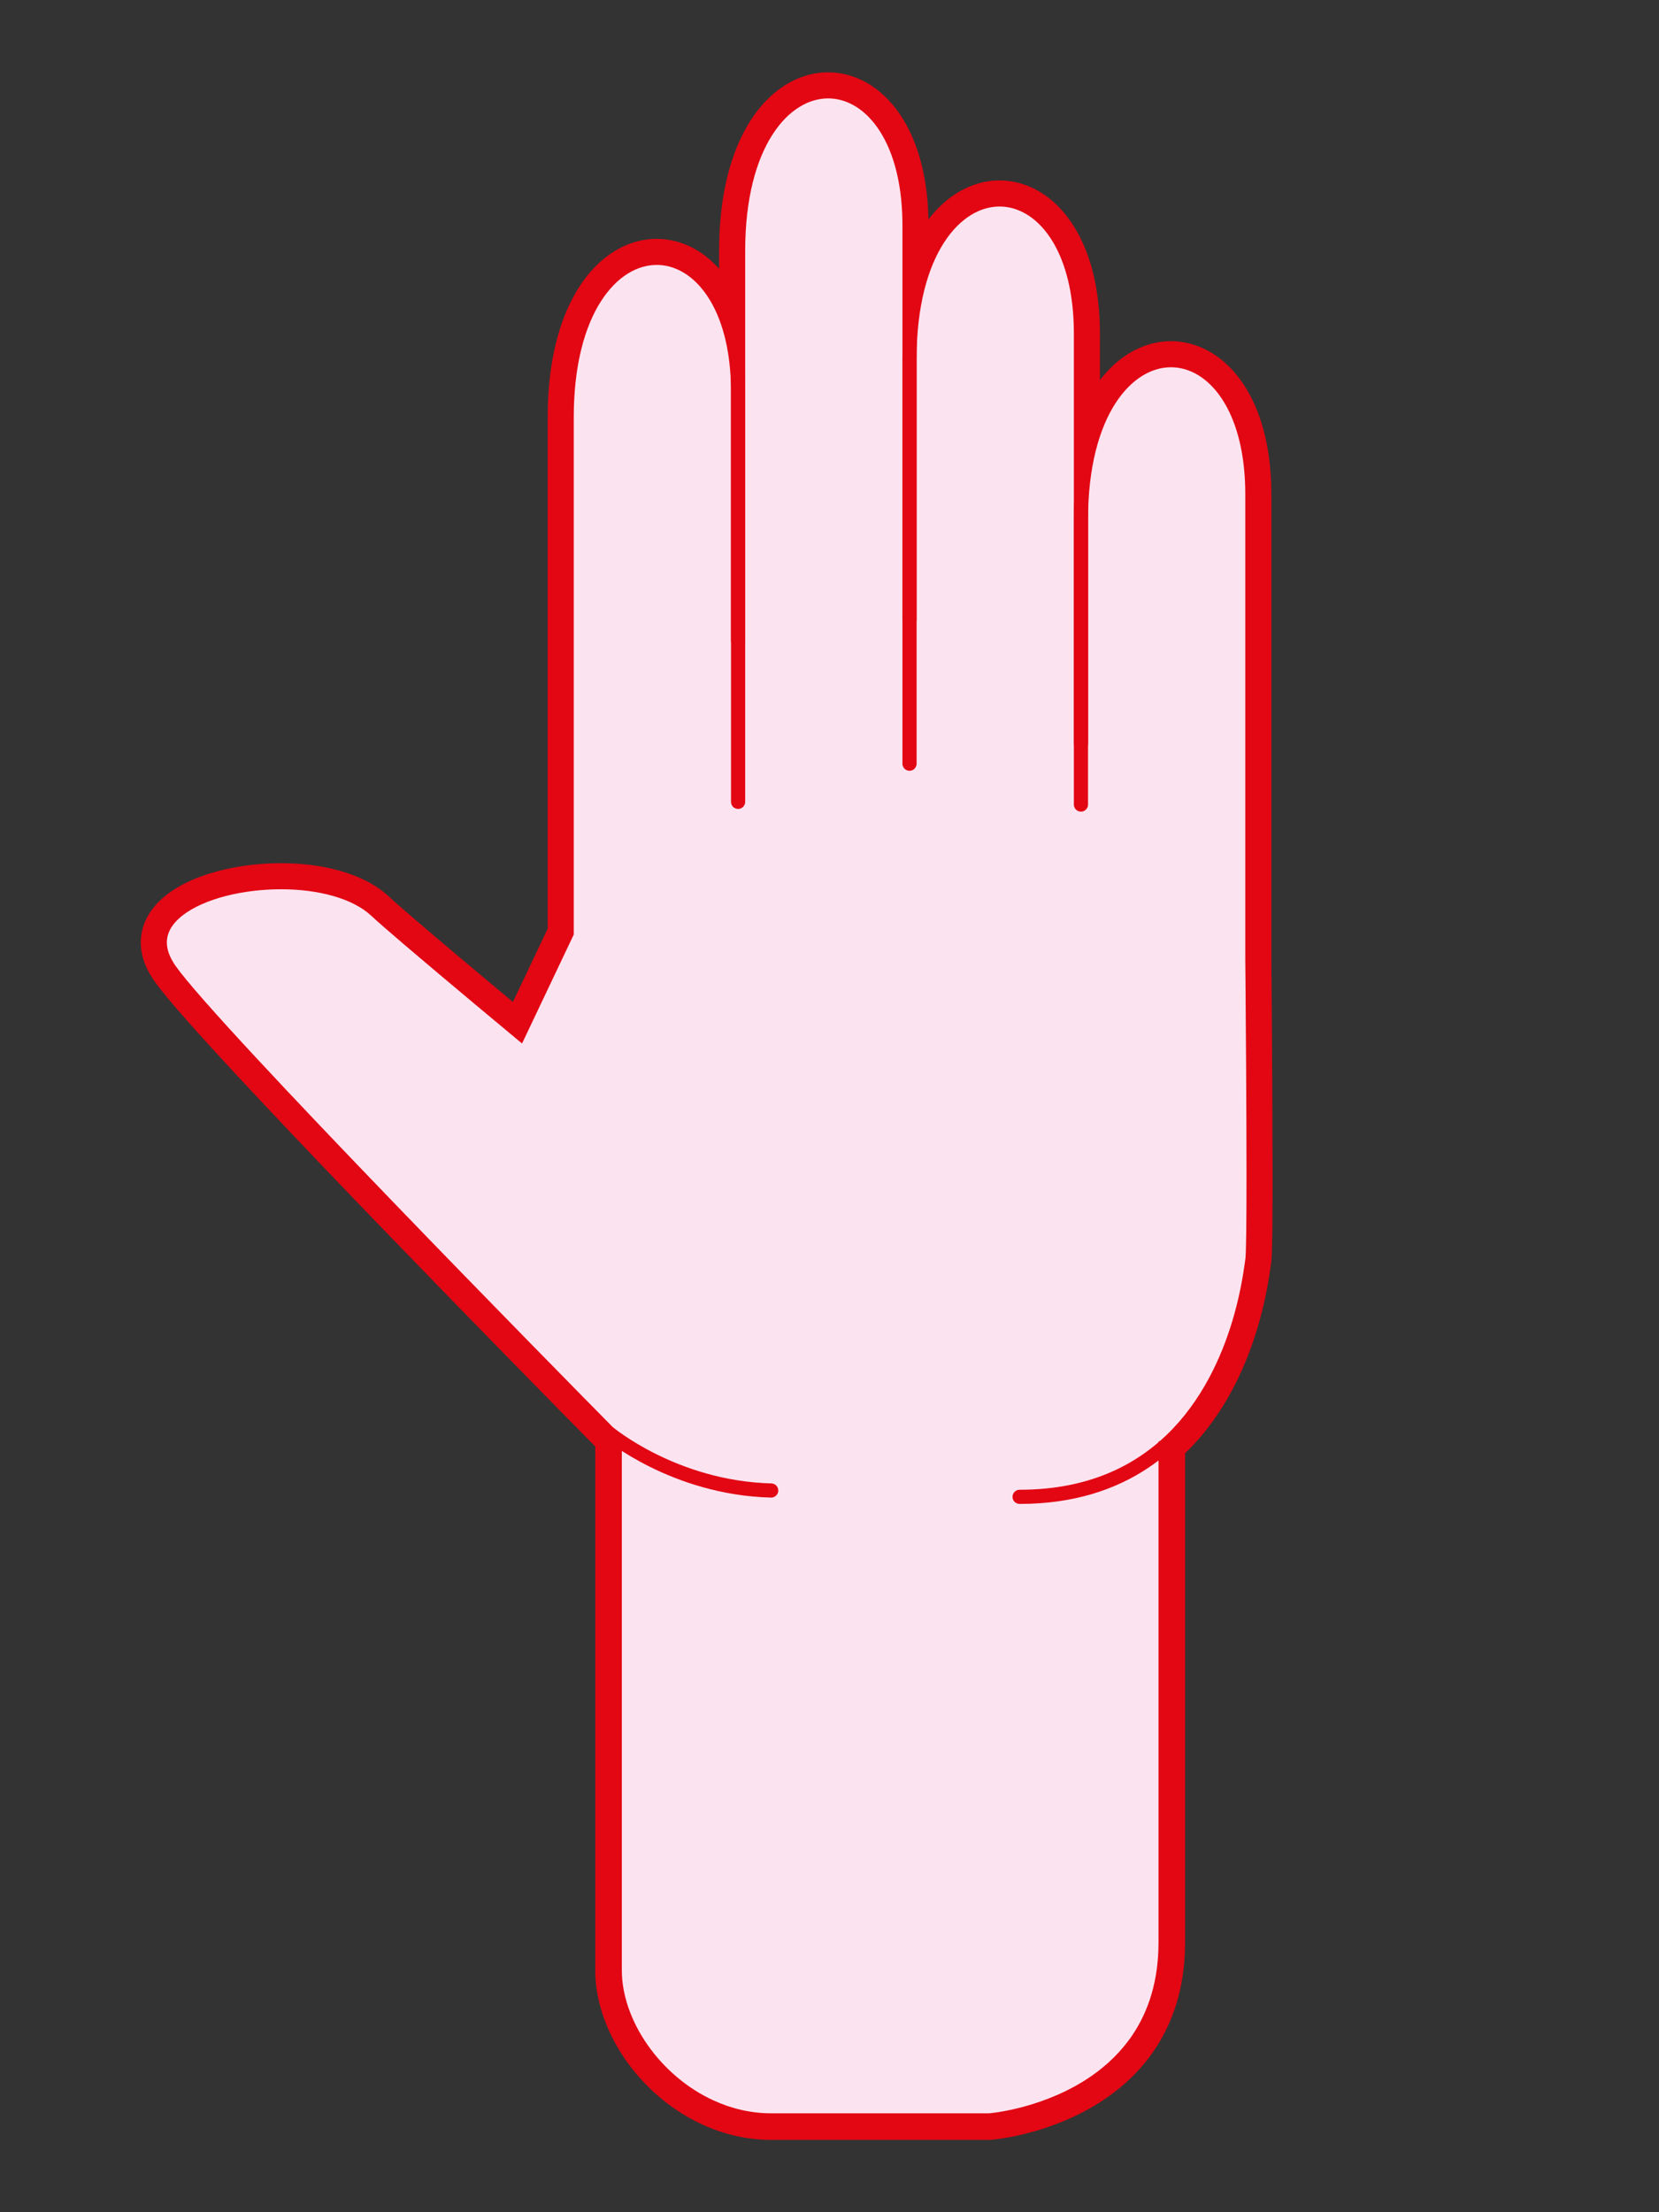 <svg style="fill-rule:evenodd;clip-rule:evenodd;stroke-linejoin:round;stroke-miterlimit:2;" xml:space="preserve" xmlns:xlink="http://www.w3.org/1999/xlink" xmlns="http://www.w3.org/2000/svg" version="1.1" viewBox="0 0 600 800" height="100%" width="100%">
    <rect x="0" y="0" width="600" height="800" fill="#333333" stroke="none"/>
    <g>
        <g transform="matrix(2.175,0,0,2.175,452.938,435.408)">
            <path style="fill:white;fill-rule:nonzero;" d="M0,-40.723L0,-118.019C0,-148.467 -28.505,-148.33 -28.505,-113.793L-28.505,-144.745C-28.505,-175.193 -57.01,-175.055 -57.01,-140.519L-57.01,-162.722C-57.01,-193.17 -85.514,-193.032 -85.514,-158.496L-85.514,-135.035C-85.514,-165.483 -114.019,-165.346 -114.019,-130.809L-114.019,-45.067L-121.854,-28.566C-121.854,-28.566 -141.942,-45.255 -145.679,-48.763C-155.992,-58.445 -189.55,-52.413 -179.985,-38.871C-172.284,-27.966 -107.162,37.951 -107.162,37.951C-107.162,37.951 -106.798,38.259 -106.11,38.761L-106.11,127.401C-106.11,139.18 -94.315,152.447 -80.012,152.447L-43.811,152.447C-42.978,152.447 -14.345,149.72 -14.345,122.771L-14.345,40.07C-1.977,29.021 -0.312,11.064 0,9.327C0.453,6.801 0,-40.723 0,-40.723"></path>
        </g>
        <g transform="matrix(2.175,0,0,2.175,452.938,453.16)">
            <path style="fill:rgb(227,6,19);fill-rule:nonzero;" d="M0,-48.885L3.157,-48.885L3.157,-126.181C3.152,-134.007 1.403,-140.193 -1.572,-144.609C-3.061,-146.81 -4.868,-148.563 -6.912,-149.77C-8.952,-150.978 -11.234,-151.624 -13.535,-151.622C-15.996,-151.625 -18.451,-150.886 -20.649,-149.511C-23.955,-147.442 -26.7,-144.005 -28.622,-139.402C-30.543,-134.791 -31.66,-128.984 -31.662,-121.955L-25.348,-121.955L-25.348,-152.907C-25.353,-160.733 -27.102,-166.92 -30.077,-171.334C-31.566,-173.536 -33.373,-175.289 -35.417,-176.496C-37.456,-177.704 -39.738,-178.35 -42.039,-178.348C-44.501,-178.35 -46.956,-177.612 -49.153,-176.237C-52.46,-174.168 -55.204,-170.731 -57.127,-166.128C-59.048,-161.516 -60.165,-155.71 -60.167,-148.681L-53.852,-148.681L-53.852,-170.884C-53.857,-178.71 -55.607,-184.896 -58.582,-189.311C-60.07,-191.513 -61.878,-193.266 -63.922,-194.473C-65.961,-195.681 -68.243,-196.327 -70.544,-196.325C-73.006,-196.327 -75.461,-195.589 -77.658,-194.214C-80.965,-192.145 -83.709,-188.708 -85.631,-184.105C-87.553,-179.493 -88.67,-173.687 -88.672,-166.658L-88.672,-143.197L-82.357,-143.197C-82.362,-151.024 -84.112,-157.21 -87.087,-161.625C-88.575,-163.826 -90.383,-165.579 -92.427,-166.786C-94.466,-167.994 -96.747,-168.64 -99.048,-168.638C-101.511,-168.64 -103.965,-167.902 -106.163,-166.527C-109.47,-164.458 -112.214,-161.021 -114.136,-156.418C-116.058,-151.807 -117.175,-146 -117.176,-138.971L-117.176,-53.229L-114.019,-53.229L-116.871,-54.583L-124.706,-38.082L-121.854,-36.728L-119.836,-39.156C-119.838,-39.157 -120.149,-39.416 -120.705,-39.878C-122.65,-41.497 -127.568,-45.595 -132.403,-49.667C-134.819,-51.704 -137.216,-53.733 -139.205,-55.44C-140.199,-56.293 -141.092,-57.065 -141.831,-57.713C-142.569,-58.36 -143.159,-58.889 -143.518,-59.227C-145.771,-61.331 -148.628,-62.684 -151.715,-63.563C-154.809,-64.437 -158.167,-64.829 -161.533,-64.83C-164.221,-64.83 -166.912,-64.578 -169.474,-64.087C-173.317,-63.343 -176.867,-62.103 -179.708,-60.18C-181.124,-59.213 -182.376,-58.059 -183.315,-56.63C-183.783,-55.917 -184.167,-55.134 -184.432,-54.295C-184.697,-53.456 -184.839,-52.562 -184.838,-51.654C-184.839,-50.555 -184.632,-49.442 -184.243,-48.364C-183.854,-47.285 -183.287,-46.236 -182.564,-45.211C-181.998,-44.412 -181.256,-43.474 -180.325,-42.354C-178.584,-40.261 -176.192,-37.559 -173.317,-34.402C-163.262,-23.362 -147.303,-6.78 -133.836,7.067C-120.371,20.91 -109.412,32.004 -109.408,32.008L-109.307,32.11L-109.198,32.203C-109.148,32.244 -108.726,32.598 -107.972,33.148L-106.11,30.599L-106.11,27.442L-109.267,27.442L-109.267,119.239C-109.265,122.713 -108.404,126.181 -106.914,129.437C-104.67,134.32 -101.008,138.757 -96.38,142.042C-91.757,145.319 -86.117,147.442 -80.012,147.442L-43.811,147.442C-43.695,147.442 -43.643,147.439 -43.582,147.435C-43.368,147.423 -43.133,147.402 -42.788,147.363C-41.521,147.217 -39.014,146.83 -35.89,145.91C-33.55,145.22 -30.87,144.23 -28.135,142.8C-24.039,140.658 -19.793,137.509 -16.557,132.882C-14.942,130.573 -13.589,127.899 -12.651,124.854C-11.711,121.808 -11.187,118.396 -11.188,114.609L-11.188,31.908L-14.345,31.908L-12.242,34.263C-8.858,31.239 -6.237,27.774 -4.201,24.276C-1.148,19.026 0.607,13.698 1.649,9.502C2.17,7.404 2.51,5.588 2.736,4.21C2.848,3.523 2.933,2.944 2.995,2.504C3.026,2.285 3.051,2.101 3.071,1.962C3.091,1.825 3.107,1.723 3.107,1.723C3.142,1.525 3.155,1.392 3.169,1.249C3.195,0.989 3.21,0.719 3.225,0.392C3.277,-0.735 3.308,-2.516 3.329,-4.812C3.35,-7.102 3.358,-9.886 3.358,-12.933C3.358,-27.788 3.157,-48.909 3.157,-48.915L3.157,-48.885L0,-48.885L-3.157,-48.855C-3.157,-48.851 -3.145,-47.536 -3.125,-45.326C-3.069,-38.695 -2.956,-24.036 -2.956,-12.933C-2.956,-9.234 -2.968,-5.928 -3,-3.459C-3.015,-2.226 -3.035,-1.2 -3.06,-0.455C-3.072,-0.084 -3.086,0.219 -3.099,0.425C-3.106,0.529 -3.112,0.608 -3.116,0.65L-3.118,0.678L-1.776,0.847L-3.108,0.607L-3.118,0.678L-1.776,0.847L-3.108,0.607C-3.145,0.82 -3.169,0.995 -3.203,1.235C-3.325,2.1 -3.538,3.668 -3.971,5.753C-4.618,8.87 -5.755,13.084 -7.731,17.38C-9.707,21.679 -12.511,26.039 -16.448,29.554L-17.502,30.495L-17.502,114.609C-17.512,120.789 -19.109,125.323 -21.459,128.863C-23.226,131.514 -25.454,133.61 -27.858,135.275C-31.458,137.773 -35.455,139.27 -38.587,140.112C-40.152,140.533 -41.499,140.793 -42.46,140.946C-42.94,141.021 -43.325,141.071 -43.586,141.099C-43.717,141.113 -43.817,141.122 -43.875,141.127L-43.922,141.131L-43.811,143.069L-43.811,141.128C-43.91,141.129 -43.917,141.131 -43.922,141.131L-43.811,143.069L-43.811,141.128L-80.012,141.128C-83.097,141.128 -86.063,140.415 -88.809,139.158C-92.924,137.278 -96.52,134.149 -99.034,130.535C-100.292,128.73 -101.279,126.811 -101.945,124.89C-102.61,122.969 -102.953,121.052 -102.953,119.239L-102.953,30.599L-106.11,30.599L-106.11,33.756L-96.436,33.756L-104.248,28.05C-104.558,27.823 -104.791,27.644 -104.939,27.527C-105.013,27.468 -105.067,27.425 -105.098,27.399L-105.129,27.374L-105.132,27.371L-106.245,28.701L-105.127,27.375L-105.132,27.371L-106.245,28.701L-105.127,27.375L-107.162,29.789L-104.916,27.57C-104.917,27.57 -105.17,27.314 -105.648,26.829C-109.234,23.193 -125.446,6.735 -141.653,-10.081C-149.756,-18.488 -157.858,-26.986 -164.371,-34.004C-167.627,-37.512 -170.486,-40.652 -172.739,-43.213C-173.865,-44.493 -174.84,-45.629 -175.632,-46.586C-176.423,-47.541 -177.035,-48.326 -177.407,-48.854L-177.406,-48.854C-177.854,-49.488 -178.136,-50.041 -178.302,-50.503C-178.468,-50.967 -178.523,-51.336 -178.524,-51.654C-178.522,-52.005 -178.459,-52.307 -178.318,-52.643C-178.194,-52.936 -178.002,-53.254 -177.716,-53.595C-177.219,-54.191 -176.425,-54.847 -175.368,-55.452C-173.787,-56.365 -171.638,-57.157 -169.232,-57.69C-166.826,-58.228 -164.162,-58.518 -161.533,-58.516C-158.667,-58.518 -155.839,-58.171 -153.435,-57.489C-151.025,-56.812 -149.07,-55.79 -147.839,-54.623C-147.316,-54.133 -146.581,-53.477 -145.659,-52.672C-142.444,-49.864 -137.012,-45.285 -132.365,-41.39C-127.721,-37.498 -123.874,-34.301 -123.872,-34.299L-120.746,-31.702L-110.862,-52.517L-110.862,-138.971C-110.862,-143.209 -110.409,-146.843 -109.651,-149.879C-108.517,-154.437 -106.693,-157.628 -104.765,-159.588C-103.8,-160.572 -102.813,-161.254 -101.854,-161.69C-100.894,-162.126 -99.963,-162.323 -99.048,-162.324C-97.91,-162.321 -96.78,-162.021 -95.637,-161.349C-93.933,-160.346 -92.195,-158.449 -90.873,-155.442C-89.552,-152.444 -88.67,-148.359 -88.672,-143.197L-82.357,-143.197L-82.357,-166.658C-82.357,-170.895 -81.904,-174.53 -81.147,-177.566C-80.012,-182.124 -78.188,-185.315 -76.26,-187.275C-75.295,-188.259 -74.308,-188.941 -73.349,-189.377C-72.389,-189.813 -71.458,-190.009 -70.544,-190.01C-69.405,-190.008 -68.275,-189.708 -67.132,-189.036C-65.428,-188.033 -63.69,-186.136 -62.368,-183.129C-61.048,-180.131 -60.165,-176.045 -60.167,-170.884L-60.167,-148.681L-53.852,-148.681C-53.853,-152.919 -53.4,-156.553 -52.642,-159.589C-51.507,-164.147 -49.683,-167.338 -47.755,-169.298C-46.79,-170.282 -45.804,-170.964 -44.845,-171.4C-43.885,-171.836 -42.953,-172.032 -42.039,-172.034C-40.9,-172.031 -39.771,-171.731 -38.628,-171.059C-36.923,-170.056 -35.186,-168.159 -33.864,-165.152C-32.543,-162.154 -31.66,-158.068 -31.662,-152.907L-31.662,-121.955L-25.348,-121.955C-25.348,-126.193 -24.895,-129.827 -24.138,-132.863C-23.002,-137.421 -21.178,-140.612 -19.25,-142.573C-18.286,-143.556 -17.299,-144.238 -16.34,-144.674C-15.38,-145.11 -14.448,-145.307 -13.535,-145.308C-12.396,-145.305 -11.266,-145.005 -10.123,-144.334C-8.418,-143.33 -6.681,-141.433 -5.359,-138.427C-4.038,-135.428 -3.156,-131.342 -3.157,-126.181L-3.157,-48.855L0,-48.885Z"></path>
        </g>
        <g transform="matrix(2.175,0,0,2.175,452.938,435.408)">
            <path style="fill:rgb(251,228,240);fill-rule:nonzero;" d="M0,-40.723L0,-118.019C0,-148.467 -28.505,-148.33 -28.505,-113.793L-28.505,-144.745C-28.505,-175.193 -57.01,-175.055 -57.01,-140.519L-57.01,-162.722C-57.01,-193.17 -85.514,-193.032 -85.514,-158.496L-85.514,-135.035C-85.514,-165.483 -114.019,-165.346 -114.019,-130.809L-114.019,-45.067L-121.854,-28.566C-121.854,-28.566 -141.942,-45.255 -145.679,-48.763C-155.992,-58.445 -189.55,-52.413 -179.985,-38.871C-172.284,-27.966 -107.162,37.951 -107.162,37.951C-107.162,37.951 -106.798,38.259 -106.11,38.761L-106.11,127.401C-106.11,139.18 -94.315,152.447 -80.012,152.447L-43.811,152.447C-42.978,152.447 -14.345,149.72 -14.345,122.771L-14.345,40.07C-1.977,29.021 -0.312,11.064 0,9.327C0.453,6.801 0,-40.723 0,-40.723"></path>
        </g>
        <g transform="matrix(2.175,0,0,2.175,269.505,342.309)">
            <path style="fill:rgb(227,6,19);fill-rule:nonzero;" d="M0,-24.063L0,-92.231C-0.002,-99.763 -1.698,-105.563 -4.39,-109.55C-5.736,-111.541 -7.336,-113.076 -9.097,-114.116C-10.855,-115.156 -12.775,-115.693 -14.712,-115.693C-16.784,-115.694 -18.863,-115.079 -20.779,-113.882C-23.656,-112.084 -26.173,-109.001 -27.973,-104.69C-29.772,-100.376 -30.86,-94.823 -30.861,-88.005L-30.861,-2.263L-29.683,-2.263L-30.747,-2.768L-38.582,13.733L-37.518,14.238L-36.765,13.333C-36.766,13.332 -37.078,13.072 -37.635,12.609C-39.581,10.989 -44.501,6.888 -49.341,2.812C-51.761,0.774 -54.161,-1.259 -56.157,-2.971C-58.151,-4.681 -59.752,-6.081 -60.536,-6.817C-62.469,-8.628 -65.043,-9.877 -67.918,-10.693C-70.796,-11.507 -73.987,-11.885 -77.196,-11.886C-82.323,-11.881 -87.489,-10.927 -91.49,-9.114C-93.491,-8.203 -95.208,-7.075 -96.471,-5.679C-97.1,-4.981 -97.614,-4.212 -97.971,-3.374C-98.328,-2.537 -98.523,-1.63 -98.522,-0.688C-98.523,1.027 -97.883,2.814 -96.611,4.613C-95.589,6.057 -93.722,8.282 -91.19,11.145C-82.346,21.143 -65.477,38.737 -50.803,53.851C-36.131,68.962 -23.665,81.581 -23.664,81.583L-23.627,81.62L-23.586,81.654C-23.533,81.699 -20.726,84.068 -15.852,86.492C-10.979,88.916 -4.028,91.397 4.294,91.614C4.944,91.631 5.485,91.117 5.503,90.467C5.519,89.817 5.006,89.276 4.356,89.259C-3.528,89.055 -10.153,86.696 -14.803,84.383C-17.128,83.228 -18.957,82.085 -20.198,81.236C-20.818,80.812 -21.292,80.462 -21.607,80.22C-21.765,80.098 -21.882,80.005 -21.959,79.942L-22.043,79.874L-22.062,79.859L-22.065,79.856L-22.826,80.755L-21.988,79.927C-21.989,79.926 -22.242,79.67 -22.721,79.185C-26.31,75.546 -42.525,59.084 -58.742,42.258C-66.85,33.845 -74.958,25.342 -81.485,18.308C-84.749,14.792 -87.617,11.643 -89.888,9.061C-92.158,6.483 -93.84,4.455 -94.687,3.254C-95.756,1.737 -96.166,0.432 -96.167,-0.688C-96.166,-1.309 -96.043,-1.887 -95.803,-2.452C-95.386,-3.438 -94.589,-4.393 -93.442,-5.265C-91.727,-6.573 -89.249,-7.66 -86.408,-8.396C-83.567,-9.134 -80.365,-9.531 -77.196,-9.53C-74.174,-9.531 -71.18,-9.169 -68.56,-8.427C-65.937,-7.686 -63.7,-6.561 -62.148,-5.1C-61.177,-4.189 -59.224,-2.492 -56.808,-0.428C-49.571,5.755 -38.272,15.143 -38.27,15.144L-37.104,16.113L-28.505,-1.997L-28.505,-88.005C-28.507,-96.764 -26.63,-103.174 -23.965,-107.317C-22.634,-109.39 -21.111,-110.899 -19.532,-111.883C-17.951,-112.868 -16.319,-113.336 -14.712,-113.337C-13.209,-113.336 -11.718,-112.927 -10.294,-112.088C-8.162,-110.83 -6.179,-108.58 -4.724,-105.273C-3.271,-101.969 -2.355,-97.615 -2.356,-92.231L-2.356,-24.063C-2.356,-23.413 -1.828,-22.885 -1.178,-22.885C-0.527,-22.885 0,-23.413 0,-24.063"></path>
        </g>
        <g transform="matrix(2.175,0,0,2.175,269.505,33.017)">
            <path style="fill:rgb(227,6,19);fill-rule:nonzero;" d="M0,91.312L0,26.511C-0.002,17.752 1.875,11.342 4.539,7.199C5.871,5.125 7.394,3.617 8.973,2.633C10.554,1.648 12.186,1.18 13.792,1.179C15.296,1.18 16.787,1.589 18.21,2.428C20.343,3.686 22.326,5.935 23.78,9.243C25.234,12.547 26.149,16.9 26.149,22.285L26.149,87.947C26.149,88.597 26.676,89.125 27.327,89.125C27.978,89.125 28.504,88.597 28.504,87.947L28.504,22.285C28.503,14.753 26.807,8.953 24.115,4.966C22.768,2.975 21.169,1.439 19.408,0.4C17.65,-0.64 15.729,-1.178 13.792,-1.177C11.721,-1.178 9.642,-0.563 7.726,0.634C4.848,2.432 2.331,5.515 0.532,9.826C-1.267,14.14 -2.355,19.692 -2.356,26.511L-2.356,91.312C-2.356,91.963 -1.828,92.49 -1.178,92.49C-0.527,92.49 0,91.963 0,91.312"></path>
        </g>
        <g transform="matrix(2.175,0,0,2.175,331.502,72.119)">
            <path style="fill:rgb(227,6,19);fill-rule:nonzero;" d="M0,93.817L0,26.51C-0.002,17.751 1.876,11.341 4.54,7.198C5.871,5.125 7.395,3.617 8.974,2.632C10.554,1.647 12.186,1.179 13.793,1.178C15.296,1.179 16.787,1.588 18.211,2.427C20.343,3.685 22.326,5.935 23.781,9.242C25.234,12.546 26.15,16.9 26.149,22.284L26.149,90.452C26.149,91.102 26.677,91.63 27.327,91.63C27.978,91.63 28.505,91.102 28.505,90.452L28.505,22.284C28.503,14.752 26.807,8.952 24.115,4.965C22.769,2.974 21.169,1.439 19.409,0.399C17.65,-0.641 15.73,-1.178 13.793,-1.177C11.721,-1.178 9.642,-0.564 7.727,0.633C4.849,2.431 2.332,5.514 0.532,9.825C-1.267,14.139 -2.355,19.692 -2.356,26.51L-2.356,93.817C-2.356,94.467 -1.828,94.995 -1.178,94.995C-0.527,94.995 0,94.467 0,93.817"></path>
        </g>
        <g transform="matrix(2.175,0,0,2.175,393.501,380.596)">
            <path style="fill:rgb(227,6,19);fill-rule:nonzero;" d="M0,-41.214L0,-88.592C-0.002,-97.351 1.875,-103.761 4.539,-107.904C5.871,-109.977 7.394,-111.486 8.973,-112.47C10.554,-113.455 12.186,-113.923 13.793,-113.924C15.296,-113.923 16.787,-113.514 18.211,-112.675C20.343,-111.417 22.326,-109.168 23.781,-105.86C25.234,-102.556 26.15,-98.202 26.149,-92.818L26.149,-15.511C26.149,-15.507 26.162,-14.191 26.181,-11.98C26.237,-5.346 26.351,9.315 26.351,20.43C26.351,24.134 26.338,27.445 26.307,29.929C26.291,31.17 26.27,32.205 26.245,32.973C26.233,33.357 26.219,33.674 26.203,33.911C26.19,34.143 26.17,34.316 26.168,34.32C26.131,34.531 26.094,34.812 26.036,35.221C25.821,36.735 25.358,39.844 24.281,43.667C22.666,49.401 19.665,56.701 14.14,62.509C11.377,65.415 7.988,67.955 3.8,69.778C-0.388,71.6 -5.382,72.708 -11.379,72.708C-12.029,72.708 -12.557,73.236 -12.557,73.886C-12.557,74.536 -12.029,75.064 -11.379,75.064C-2.439,75.067 4.577,72.695 9.999,69.071C14.066,66.355 17.234,62.951 19.698,59.36C23.394,53.971 25.519,48.164 26.763,43.522C27.385,41.201 27.785,39.169 28.047,37.628C28.178,36.857 28.274,36.209 28.345,35.711C28.415,35.218 28.464,34.856 28.486,34.736C28.522,34.53 28.536,34.335 28.555,34.057C28.613,33.111 28.649,31.348 28.673,28.983C28.696,26.622 28.706,23.676 28.706,20.43C28.706,5.591 28.505,-15.531 28.505,-15.533L28.505,-15.522L28.505,-92.818C28.503,-100.35 26.807,-106.15 24.115,-110.137C22.768,-112.128 21.169,-113.664 19.408,-114.703C17.65,-115.743 15.73,-116.281 13.793,-116.28C11.721,-116.281 9.642,-115.666 7.726,-114.469C4.849,-112.671 2.331,-109.588 0.532,-105.277C-1.267,-100.963 -2.355,-95.41 -2.356,-88.592L-2.356,-41.214C-2.356,-40.564 -1.828,-40.036 -1.178,-40.036C-0.527,-40.036 0,-40.564 0,-41.214"></path>
        </g>
        <g transform="matrix(2.175,0,0,2.175,219.402,769.729)">
            <path style="fill:rgb(227,6,19);fill-rule:nonzero;" d="M0,-114.949L0,-26.309C0.01,-19.995 3.119,-13.477 8.05,-8.481C10.52,-5.984 13.456,-3.869 16.723,-2.372C19.989,-0.876 23.589,0 27.361,-0.001L63.562,-0.001C63.662,-0.001 63.718,-0.005 63.815,-0.012C64.514,-0.067 66.696,-0.32 69.647,-1.093C74.062,-2.253 80.17,-4.569 85.248,-9.196C87.784,-11.509 90.054,-14.406 91.682,-18.002C93.311,-21.597 94.292,-25.882 94.29,-30.939L94.29,-114.261L91.765,-114.261L91.765,-30.939C91.761,-24.425 90.048,-19.477 87.49,-15.634C85.569,-12.753 83.158,-10.492 80.593,-8.716C76.748,-6.052 72.557,-4.49 69.278,-3.608C67.639,-3.166 66.228,-2.893 65.208,-2.732C64.698,-2.652 64.286,-2.599 63.992,-2.566C63.846,-2.55 63.73,-2.539 63.649,-2.533L63.559,-2.527L63.543,-2.526L63.562,-2.017L63.562,-2.526L63.543,-2.526L63.562,-2.017L63.562,-2.526L27.361,-2.526C23.981,-2.526 20.743,-3.309 17.774,-4.668C13.323,-6.705 9.487,-10.05 6.784,-13.931C4.079,-17.809 2.522,-22.211 2.525,-26.309L2.525,-114.949L0,-114.949Z"></path>
        </g>
    </g>
</svg>
